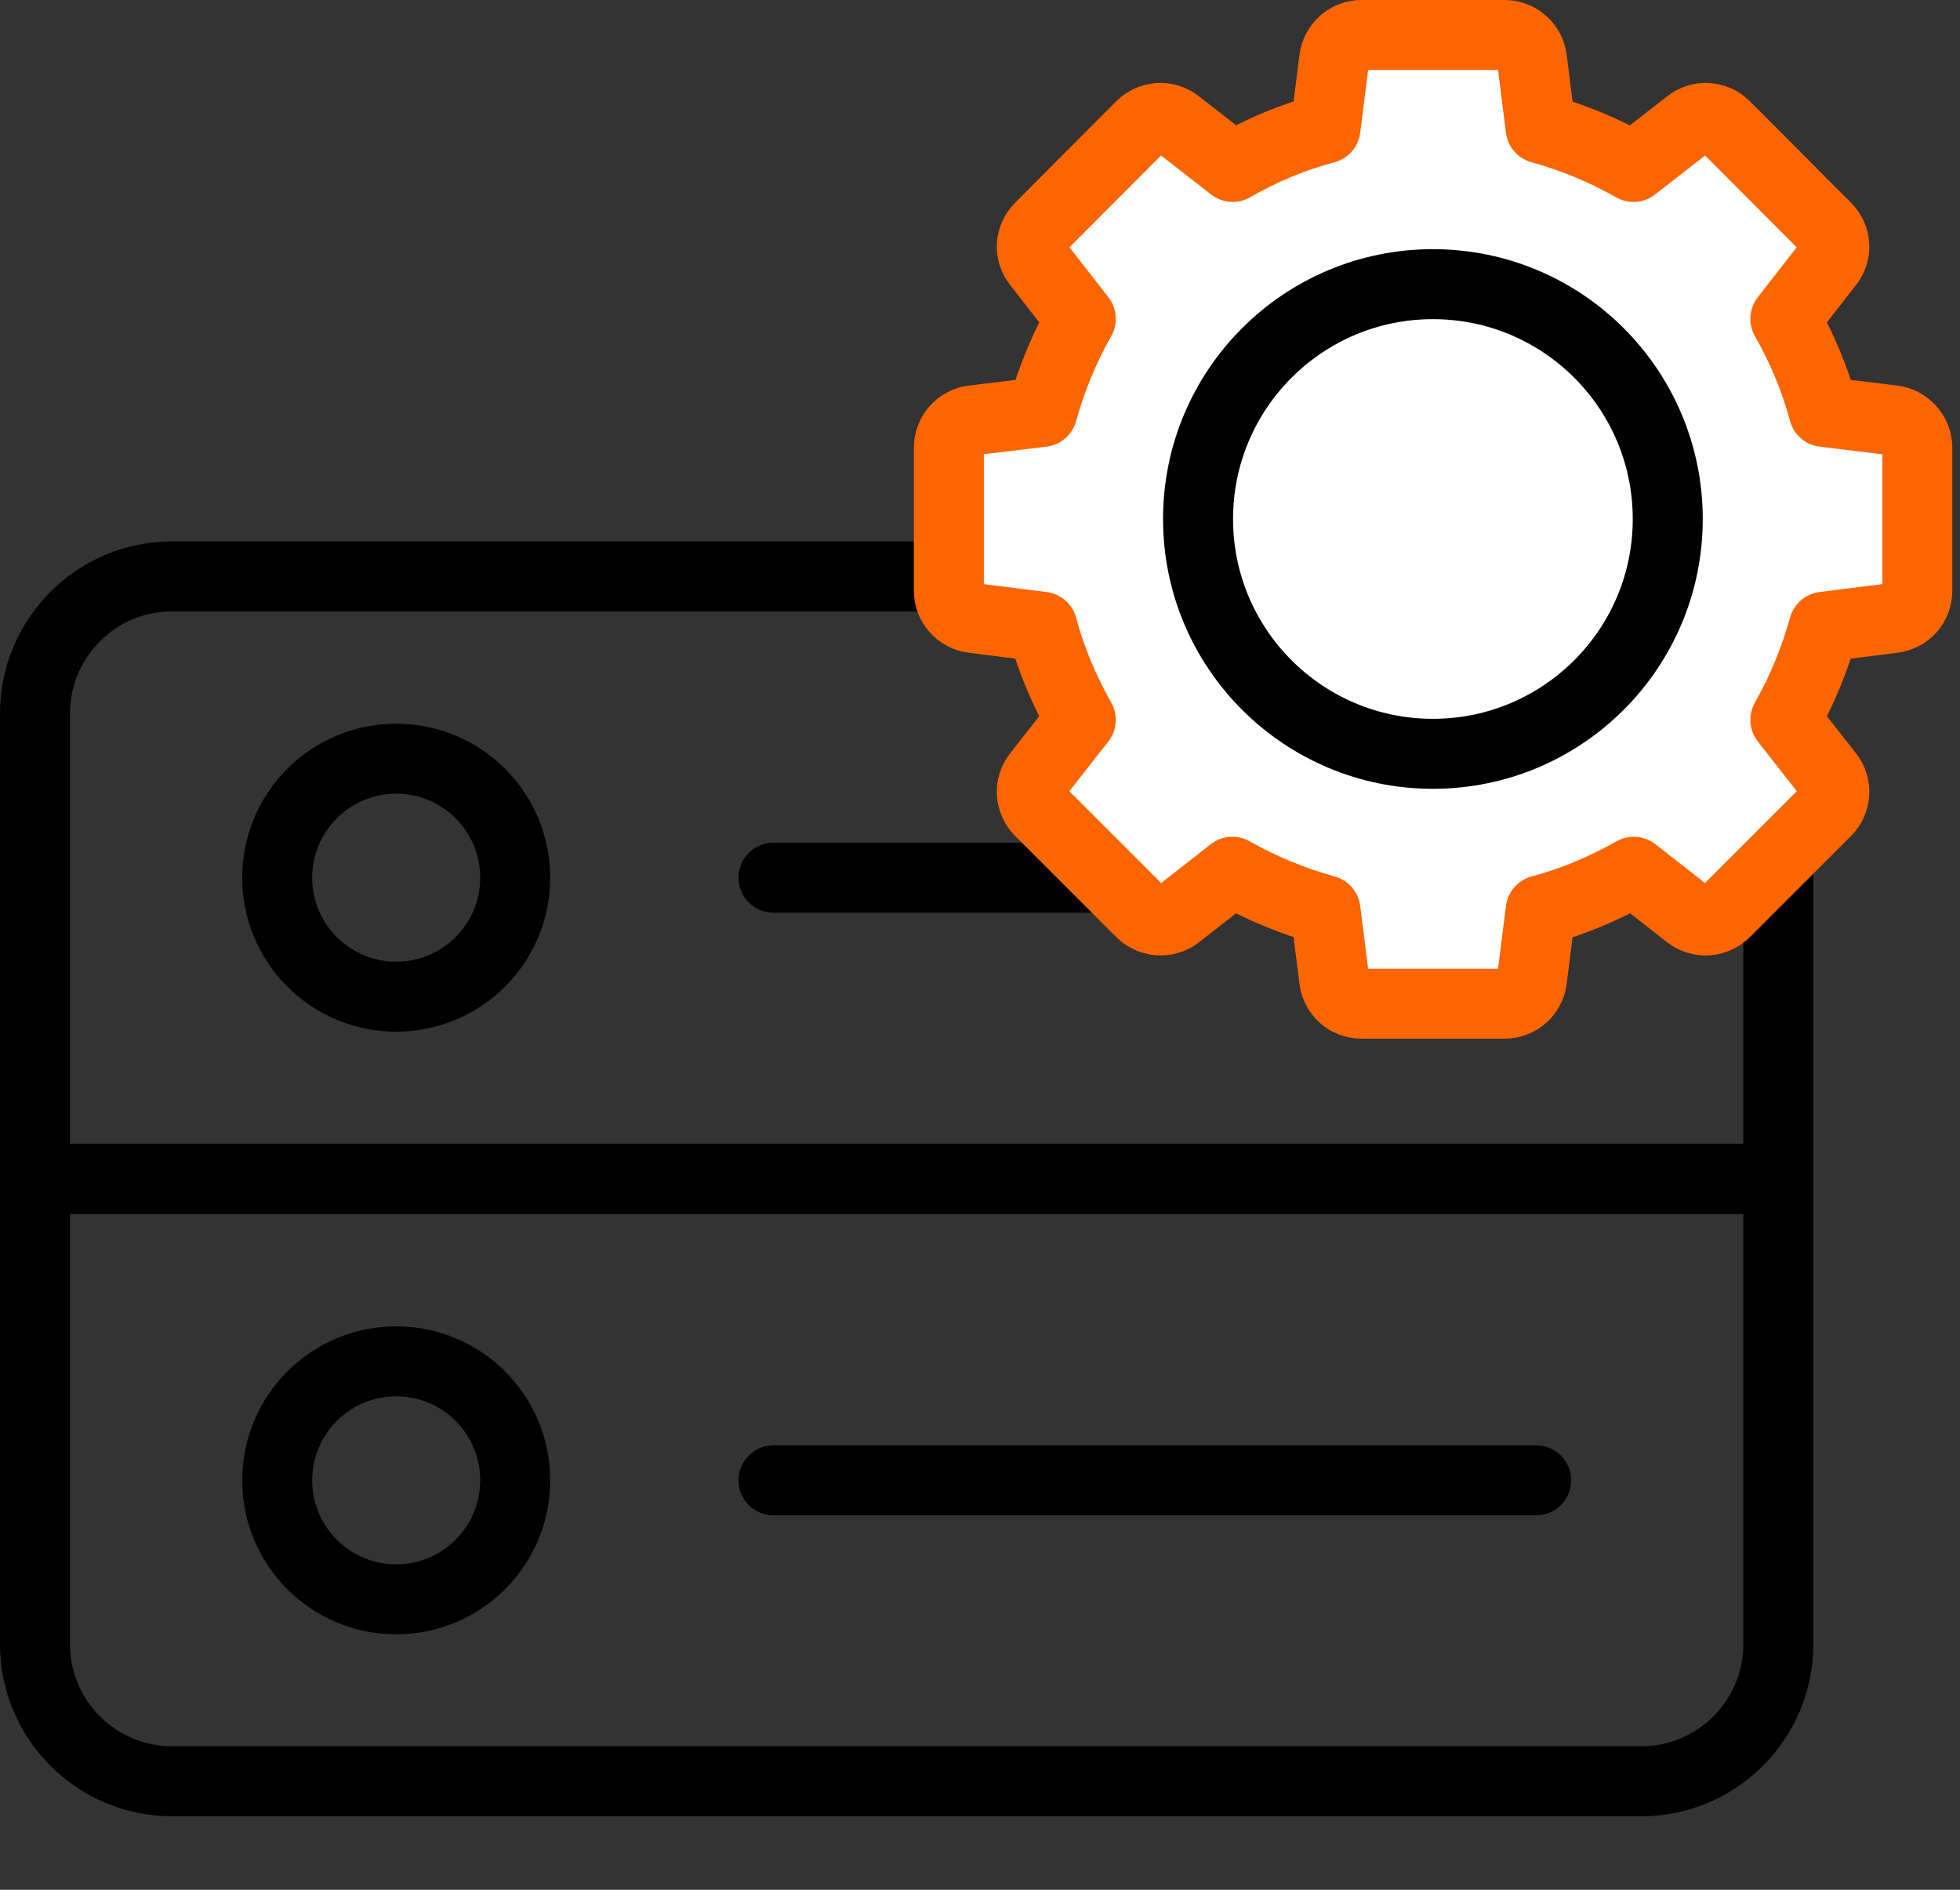 <svg width="56" height="54" viewBox="0 0 56 54" fill="none" xmlns="http://www.w3.org/2000/svg">
<rect x="0" y="0" width="56" height="54" fill="#333333" stroke="none"/>
<path d="M4.92 16.47H46.89C49.05 16.47 50.81 18.22 50.81 20.39V33.69H1V20.39C1 18.23 2.75 16.47 4.92 16.47Z" stroke="black" stroke-width="2" stroke-linecap="round" stroke-linejoin="round"/>
<path d="M46.89 50.9L4.92 50.9C2.76 50.9 1 49.15 1 46.98V33.68L50.81 33.68V46.98C50.81 49.14 49.06 50.9 46.89 50.9Z" stroke="black" stroke-width="2" stroke-linecap="round" stroke-linejoin="round"/>
<path d="M22.1 25.08H43.89" stroke="black" stroke-width="2" stroke-linecap="round" stroke-linejoin="round"/>
<path d="M11.32 28.48C13.198 28.48 14.72 26.958 14.72 25.08C14.72 23.202 13.198 21.68 11.32 21.68C9.442 21.68 7.92 23.202 7.92 25.08C7.92 26.958 9.442 28.48 11.32 28.48Z" stroke="black" stroke-width="2" stroke-linecap="round" stroke-linejoin="round"/>
<path d="M22.1 42.3H43.89" stroke="black" stroke-width="2" stroke-linecap="round" stroke-linejoin="round"/>
<path d="M11.32 45.7C13.198 45.7 14.72 44.178 14.72 42.3C14.72 40.422 13.198 38.9 11.32 38.9C9.442 38.9 7.92 40.422 7.92 42.3C7.92 44.178 9.442 45.7 11.32 45.7Z" stroke="black" stroke-width="2" stroke-linecap="round" stroke-linejoin="round"/>
<path d="M54.78 12.79V16.88C54.78 17.28 54.49 17.61 54.09 17.66L52.11 17.91C51.85 18.85 51.48 19.74 51.01 20.57L52.24 22.14C52.49 22.45 52.46 22.9 52.18 23.18L49.29 26.07C49.01 26.35 48.56 26.38 48.25 26.14L46.68 24.91C45.85 25.38 44.96 25.76 44.02 26.01L43.77 27.99C43.72 28.38 43.39 28.68 42.99 28.68H38.9C38.5 28.68 38.17 28.39 38.12 27.99L37.87 26.01C36.93 25.75 36.04 25.38 35.21 24.91L33.64 26.14C33.33 26.38 32.88 26.35 32.6 26.07L29.71 23.18C29.43 22.9 29.4 22.45 29.65 22.14L30.88 20.57C30.41 19.74 30.03 18.85 29.78 17.91L27.8 17.66C27.41 17.61 27.11 17.28 27.11 16.88V12.79C27.11 12.4 27.4 12.06 27.8 12.01L29.78 11.77C30.04 10.83 30.41 9.94 30.88 9.11L29.65 7.53C29.4 7.22 29.43 6.78 29.71 6.5L32.6 3.6C32.88 3.32 33.33 3.29 33.64 3.54L35.22 4.77C36.05 4.29 36.93 3.92 37.87 3.67L38.12 1.69C38.17 1.3 38.5 1 38.9 1H42.99C43.39 1 43.72 1.3 43.77 1.69L44.02 3.67C44.96 3.93 45.84 4.3 46.67 4.77L48.25 3.54C48.56 3.29 49.01 3.32 49.29 3.6L52.18 6.5C52.46 6.78 52.49 7.22 52.24 7.53L51.01 9.11C51.48 9.94 51.86 10.83 52.11 11.77L54.09 12.01C54.48 12.06 54.78 12.4 54.78 12.79Z" fill="white" stroke="#FC6500" stroke-width="2" stroke-linecap="round" stroke-linejoin="round"/>
<path d="M40.94 21.54C44.646 21.54 47.65 18.536 47.65 14.83C47.65 11.124 44.646 8.12 40.94 8.12C37.234 8.12 34.23 11.124 34.23 14.83C34.23 18.536 37.234 21.54 40.94 21.54Z" stroke="black" stroke-width="2" stroke-linecap="round" stroke-linejoin="round"/>
</svg>
